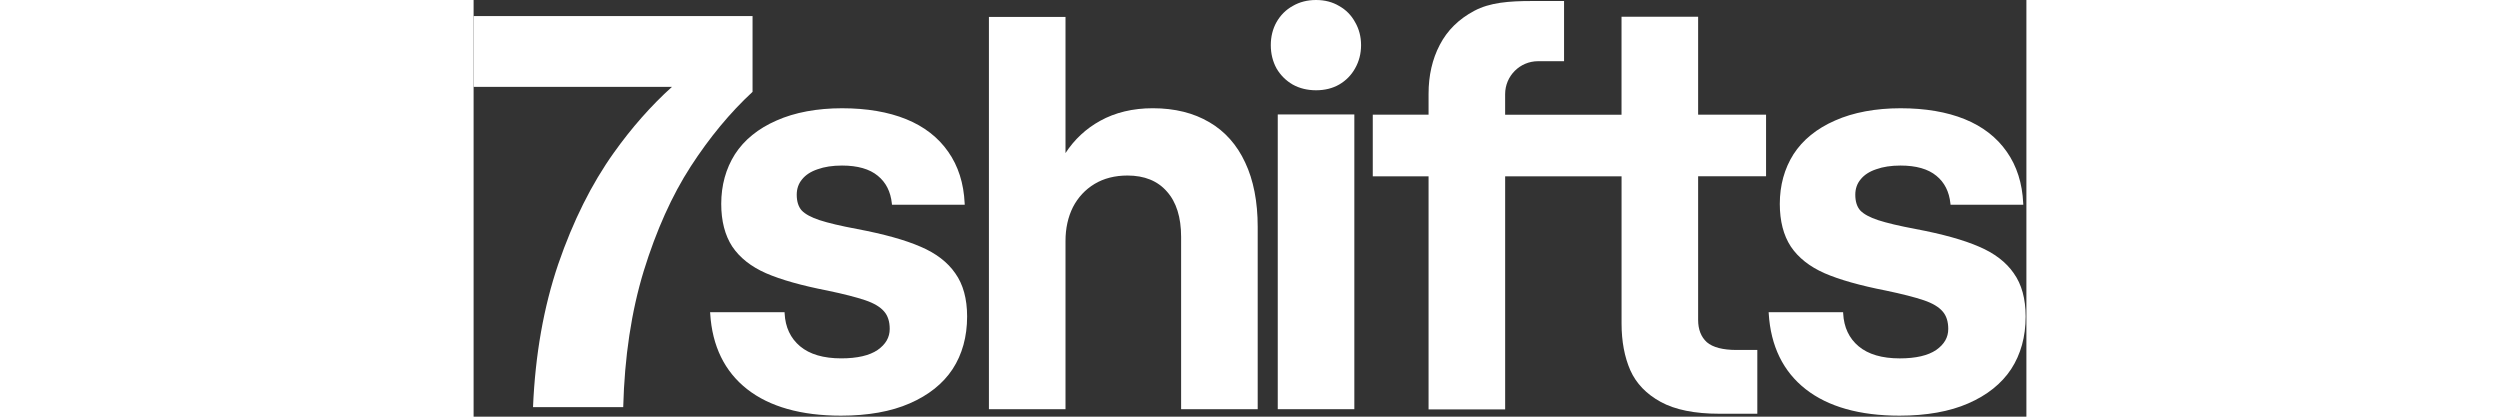 <svg width="900" height="150" viewBox="0 0 1200 322" fill="none" xmlns="http://www.w3.org/2000/svg">
<rect x="0" y="0" width="1200" height="322" fill="#333333" stroke="none"/>
<path d="M1190.28 211.226C1184.36 202.608 1175.3 195.672 1163.37 190.611C1151.56 185.454 1135.08 180.862 1114.41 176.973C1101.87 174.629 1092.11 172.313 1085.38 170.12C1078.91 167.955 1074.29 165.459 1071.66 162.688C1069.08 159.847 1067.77 155.724 1067.77 150.456C1067.77 145.864 1069.16 141.879 1071.91 138.597C1074.68 135.15 1078.72 132.53 1083.95 130.793C1089.23 128.89 1095.54 127.938 1102.75 127.938C1114.81 127.938 1124.1 130.6 1130.42 135.84C1136.69 140.928 1140.34 148.126 1141.28 157.255L1141.38 158.206H1197.6L1197.54 157.103C1196.84 141.659 1192.58 128.269 1184.86 117.307C1177.13 106.192 1166.19 97.712 1152.31 92.086C1138.51 86.487 1121.83 83.66 1102.75 83.66C1083.68 83.66 1066.23 86.846 1052.13 93.147C1037.99 99.325 1027.17 108.095 1020 119.223C1012.99 130.338 1009.43 143.231 1009.43 157.572C1009.43 170.81 1012.28 181.882 1017.94 190.515C1023.71 199.133 1032.48 206.069 1044.01 211.144C1055.55 216.163 1071.54 220.672 1091.5 224.574C1104.04 227.194 1113.88 229.718 1120.75 232.048C1127.48 234.337 1132.36 237.247 1135.3 240.722C1138.17 243.99 1139.61 248.527 1139.61 254.222C1139.61 260.73 1136.57 266.053 1130.28 270.466C1123.96 274.768 1114.49 276.961 1102.13 276.961C1088.43 276.961 1077.73 273.817 1070.32 267.598C1062.96 261.42 1058.95 252.898 1058.41 242.253L1058.35 241.246H1000.81L1000.88 242.363C1002.42 267.473 1012.02 287.11 1029.41 300.747C1046.74 314.33 1071.14 321.225 1101.93 321.225C1122.8 321.225 1140.68 318.039 1155.04 311.751C1169.61 305.436 1180.76 296.528 1188.21 285.262C1195.64 273.872 1199.42 260.193 1199.42 244.611C1199.42 230.945 1196.34 219.721 1190.28 211.24V211.226Z" fill="white"/>
<path d="M946.299 12.921H887.115V88.652H797.167V72.753C797.167 58.702 808.571 47.298 822.622 47.298H842.7V0.786H817.892C799.925 0.786 785.391 1.958 773.339 8.356C761.369 14.713 752.448 23.483 746.656 34.68C740.878 45.712 737.996 58.329 737.996 72.532V88.638H694.877V136.267H737.996V316.371H797.181V136.267H887.143V250.016C887.143 263.737 889.418 275.885 893.899 286.131C898.422 296.321 906.352 304.567 917.48 310.634C928.552 316.674 943.721 319.735 962.557 319.735H992.053V270.452H976.085C965.425 270.452 957.676 268.439 953.042 264.454C948.575 260.372 946.313 254.594 946.313 247.286V136.24H998.81V88.625H946.313V12.893L946.299 12.921Z" fill="white"/>
<path d="M680.632 88.445H621.448V316.219H680.632V88.445Z" fill="white"/>
<path d="M668.856 4.606C663.74 1.544 657.742 0 651.04 0C644.339 0 638.271 1.544 633.031 4.606C627.764 7.515 623.544 11.735 620.469 17.14C617.546 22.38 616.07 28.351 616.07 34.887C616.07 41.423 617.546 47.449 620.483 52.855C623.544 58.095 627.764 62.301 633.031 65.362H633.045C638.299 68.285 644.352 69.761 651.054 69.761C657.756 69.761 663.74 68.285 668.87 65.362C674.138 62.301 678.288 58.095 681.211 52.841C684.273 47.463 685.831 41.41 685.831 34.887C685.831 28.365 684.273 22.38 681.225 17.154C678.302 11.762 674.138 7.543 668.884 4.633L668.856 4.606Z" fill="white"/>
<path d="M568.552 94.444C556.5 87.287 541.814 83.647 524.895 83.647C509.506 83.647 495.813 86.928 484.188 93.382C473.295 99.38 464.304 107.751 457.423 118.286V13.086H398.239V316.219H457.423V186.157C457.423 176.491 459.353 167.735 463.145 160.123C467.062 152.539 472.674 146.499 479.831 142.169C486.987 137.839 495.564 135.647 505.327 135.647C518.414 135.647 528.659 139.811 535.788 148.029C543.069 156.138 546.765 167.914 546.765 183.013V316.205H605.949V175.291C605.949 155.876 602.694 139.149 596.269 125.58C589.953 111.943 580.631 101.463 568.566 94.43L568.552 94.444Z" fill="white"/>
<path d="M345.315 190.611C333.497 185.454 317.019 180.862 296.349 176.973C283.828 174.629 274.051 172.326 267.322 170.12C260.855 167.955 256.235 165.459 253.601 162.688C251.023 159.847 249.713 155.724 249.713 150.456C249.713 145.864 251.105 141.879 253.85 138.597C256.621 135.15 260.662 132.53 265.888 130.793C271.169 128.89 277.485 127.938 284.697 127.938C296.749 127.938 306.043 130.6 312.358 135.84C318.632 140.914 322.286 148.126 323.224 157.255L323.321 158.206H379.54L379.485 157.103C378.782 141.659 374.521 128.269 366.799 117.307C359.077 106.192 348.128 97.712 334.256 92.086C320.453 86.487 303.781 83.66 284.697 83.66C265.612 83.66 248.168 86.846 234.076 93.147C219.928 99.325 209.117 108.095 201.946 119.223C194.927 130.338 191.37 143.244 191.37 157.572C191.37 170.796 194.238 181.882 199.878 190.515C205.656 199.133 214.426 206.069 225.954 211.144L226.064 211.185C237.592 216.191 253.546 220.686 273.458 224.561C285.993 227.181 295.825 229.704 302.706 232.035C309.435 234.324 314.316 237.233 317.253 240.708C320.122 243.976 321.569 248.513 321.569 254.208C321.569 260.717 318.522 266.039 312.234 270.452C305.918 274.754 296.445 276.947 284.09 276.947C270.383 276.947 259.682 273.803 252.278 267.584C244.914 261.406 240.901 252.884 240.363 242.253L240.308 241.246H182.779L182.848 242.363C184.392 267.473 193.99 287.11 211.378 300.747C228.711 314.33 253.105 321.225 283.897 321.225C304.774 321.225 322.645 318.039 337.014 311.737C351.575 305.422 362.745 296.514 370.177 285.248C377.61 273.858 381.388 260.179 381.388 244.597C381.388 230.931 378.313 219.707 372.246 211.226C366.33 202.608 357.27 195.672 345.342 190.611H345.315Z" fill="white"/>
<path d="M215.57 70.974V12.41H0V67.154H153.256C137.163 81.688 122.174 98.663 108.33 118.093C91.176 142.141 76.876 170.796 65.431 204.056C54.137 237.302 47.629 274.161 45.919 314.633H115.624C116.631 275.857 121.912 240.777 131.496 209.365C141.217 177.952 153.297 151.063 167.748 128.71C182.338 106.206 198.278 86.97 215.584 70.974H215.57Z" fill="white"/>
</svg>
